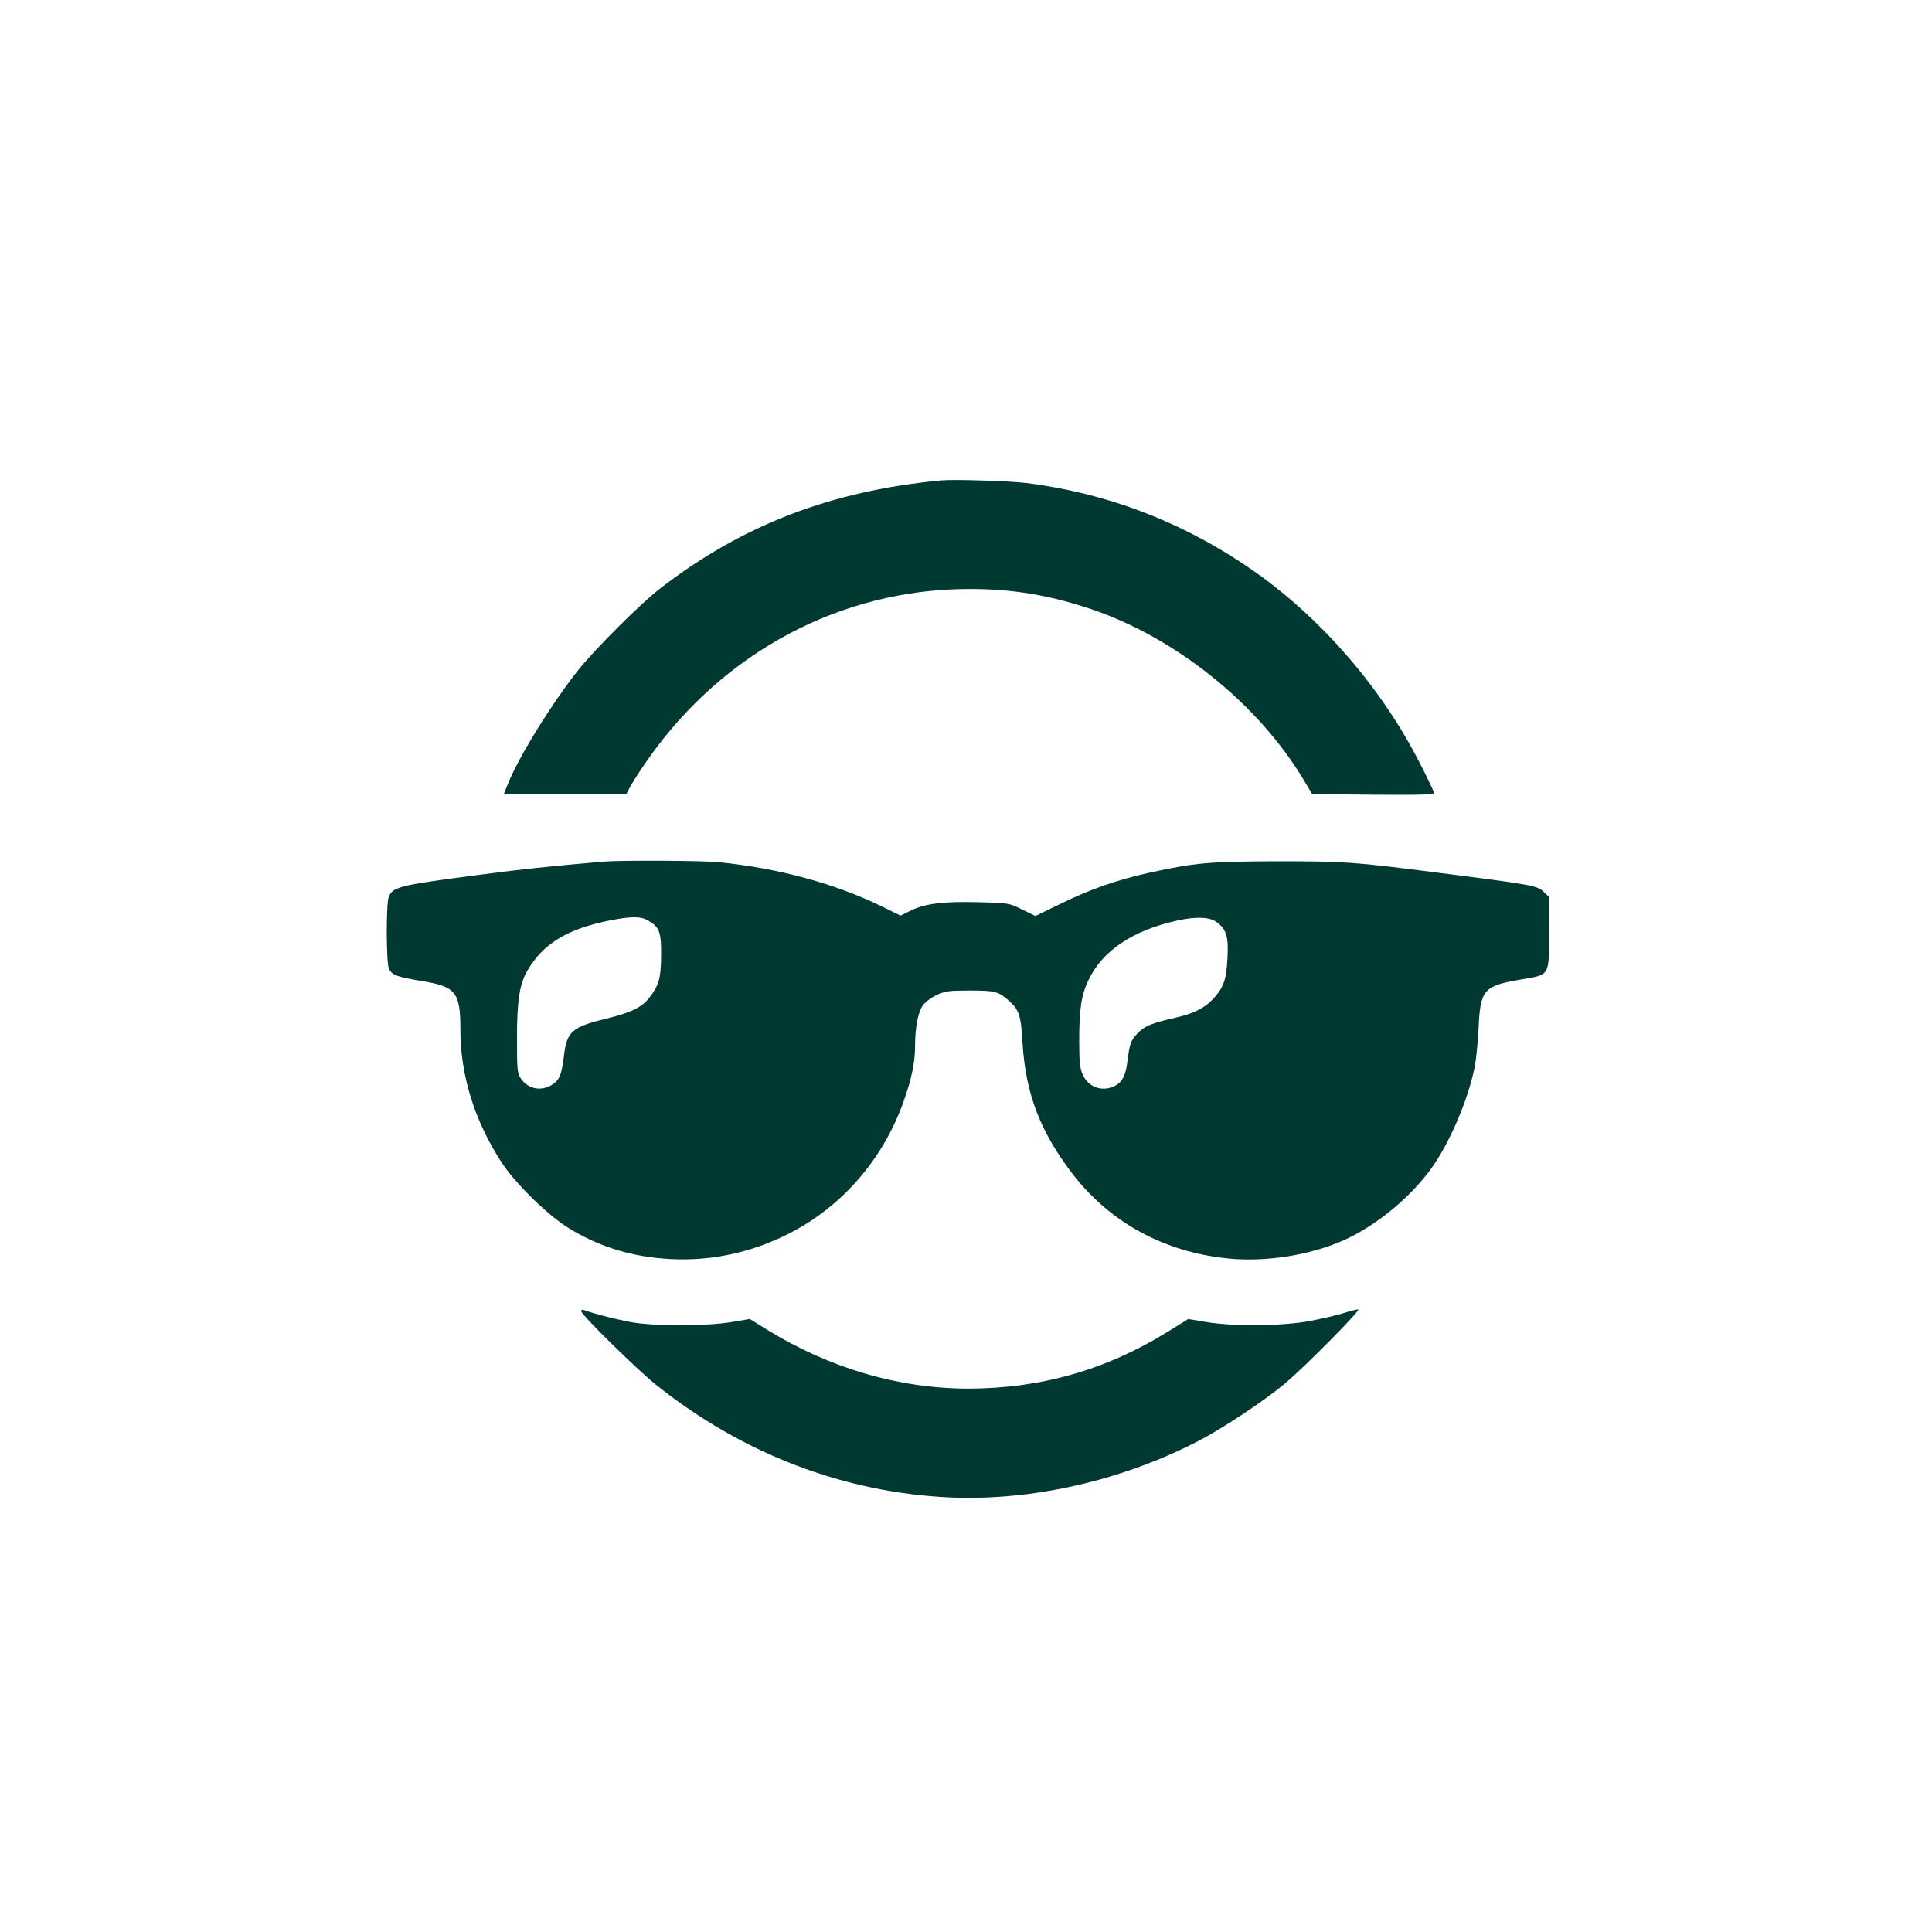 <?xml version="1.0" standalone="no"?>
<!DOCTYPE svg PUBLIC "-//W3C//DTD SVG 20010904//EN"
 "http://www.w3.org/TR/2001/REC-SVG-20010904/DTD/svg10.dtd">
<svg version="1.0" xmlns="http://www.w3.org/2000/svg"
 width="1024pt" height="1024pt" viewBox="0 0 1024 1024"
 preserveAspectRatio="xMidYMid meet">

<g transform="translate(0,1024) scale(0.1,-0.1)"
fill="#003932" stroke="none">
<path d="M4990 7694 c-582 -55 -1053 -235 -1490 -572 -105 -81 -342 -318 -434
-432 -142 -179 -319 -465 -375 -607 l-21 -53 325 0 324 0 17 33 c9 17 39 66
67 107 385 577 995 924 1662 947 256 8 467 -22 711 -103 450 -149 893 -504
1134 -908 l45 -75 323 -3 c258 -2 322 0 322 10 0 7 -34 79 -76 160 -203 397
-517 760 -871 1010 -368 259 -776 417 -1213 472 -94 11 -380 20 -450 14z"/>
<path d="M3195 5673 c-297 -26 -421 -39 -649 -69 -435 -57 -465 -64 -486 -120
-14 -36 -13 -347 1 -377 16 -35 39 -44 171 -66 184 -30 208 -59 208 -255 0
-247 75 -487 221 -711 73 -110 242 -276 353 -344 149 -92 311 -145 492 -161
235 -21 465 24 678 133 282 144 501 398 608 707 40 114 58 201 58 285 0 100
16 181 41 216 12 17 45 42 73 55 45 21 66 24 173 24 136 0 155 -5 207 -51 58
-51 67 -76 76 -232 17 -267 95 -469 268 -693 197 -254 483 -410 819 -444 212
-22 468 22 648 112 163 81 329 223 432 366 98 137 194 363 229 536 8 39 17
133 21 209 9 201 27 222 222 255 158 27 151 15 151 251 l0 187 -29 28 c-33 32
-67 38 -556 100 -450 58 -498 61 -855 61 -361 -1 -439 -8 -675 -60 -173 -38
-316 -88 -471 -164 l-136 -66 -70 34 c-68 34 -70 35 -231 39 -188 5 -284 -7
-361 -45 l-53 -26 -104 51 c-250 121 -543 200 -858 232 -94 9 -520 11 -616 3z
m242 -313 c59 -35 68 -61 67 -185 -1 -119 -11 -156 -60 -220 -41 -54 -96 -81
-234 -115 -178 -43 -206 -68 -221 -196 -12 -101 -24 -129 -64 -154 -59 -36
-128 -22 -166 36 -17 26 -19 48 -19 209 0 202 14 291 56 362 83 141 210 219
434 264 115 23 168 23 207 -1z m3011 -7 c52 -38 64 -77 58 -188 -5 -114 -20
-158 -73 -216 -46 -51 -107 -82 -203 -103 -128 -29 -166 -45 -204 -86 -34 -38
-38 -50 -52 -155 -8 -65 -27 -101 -64 -120 -66 -34 -140 -9 -171 58 -15 35
-19 66 -19 177 0 171 11 245 48 323 74 158 236 266 472 318 101 22 171 19 208
-8z"/>
<path d="M3080 3291 c0 -19 299 -313 400 -393 458 -365 996 -570 1560 -595
431 -18 902 89 1305 296 133 68 361 219 470 312 109 92 402 389 384 389 -8 0
-43 -9 -78 -20 -35 -11 -116 -30 -180 -42 -145 -27 -406 -29 -549 -5 l-94 16
-106 -66 c-328 -204 -678 -303 -1062 -303 -368 1 -736 109 -1069 315 l-87 54
-95 -16 c-133 -23 -424 -23 -544 1 -78 15 -198 46 -241 63 -8 3 -14 0 -14 -6z"/>
</g>
</svg>
